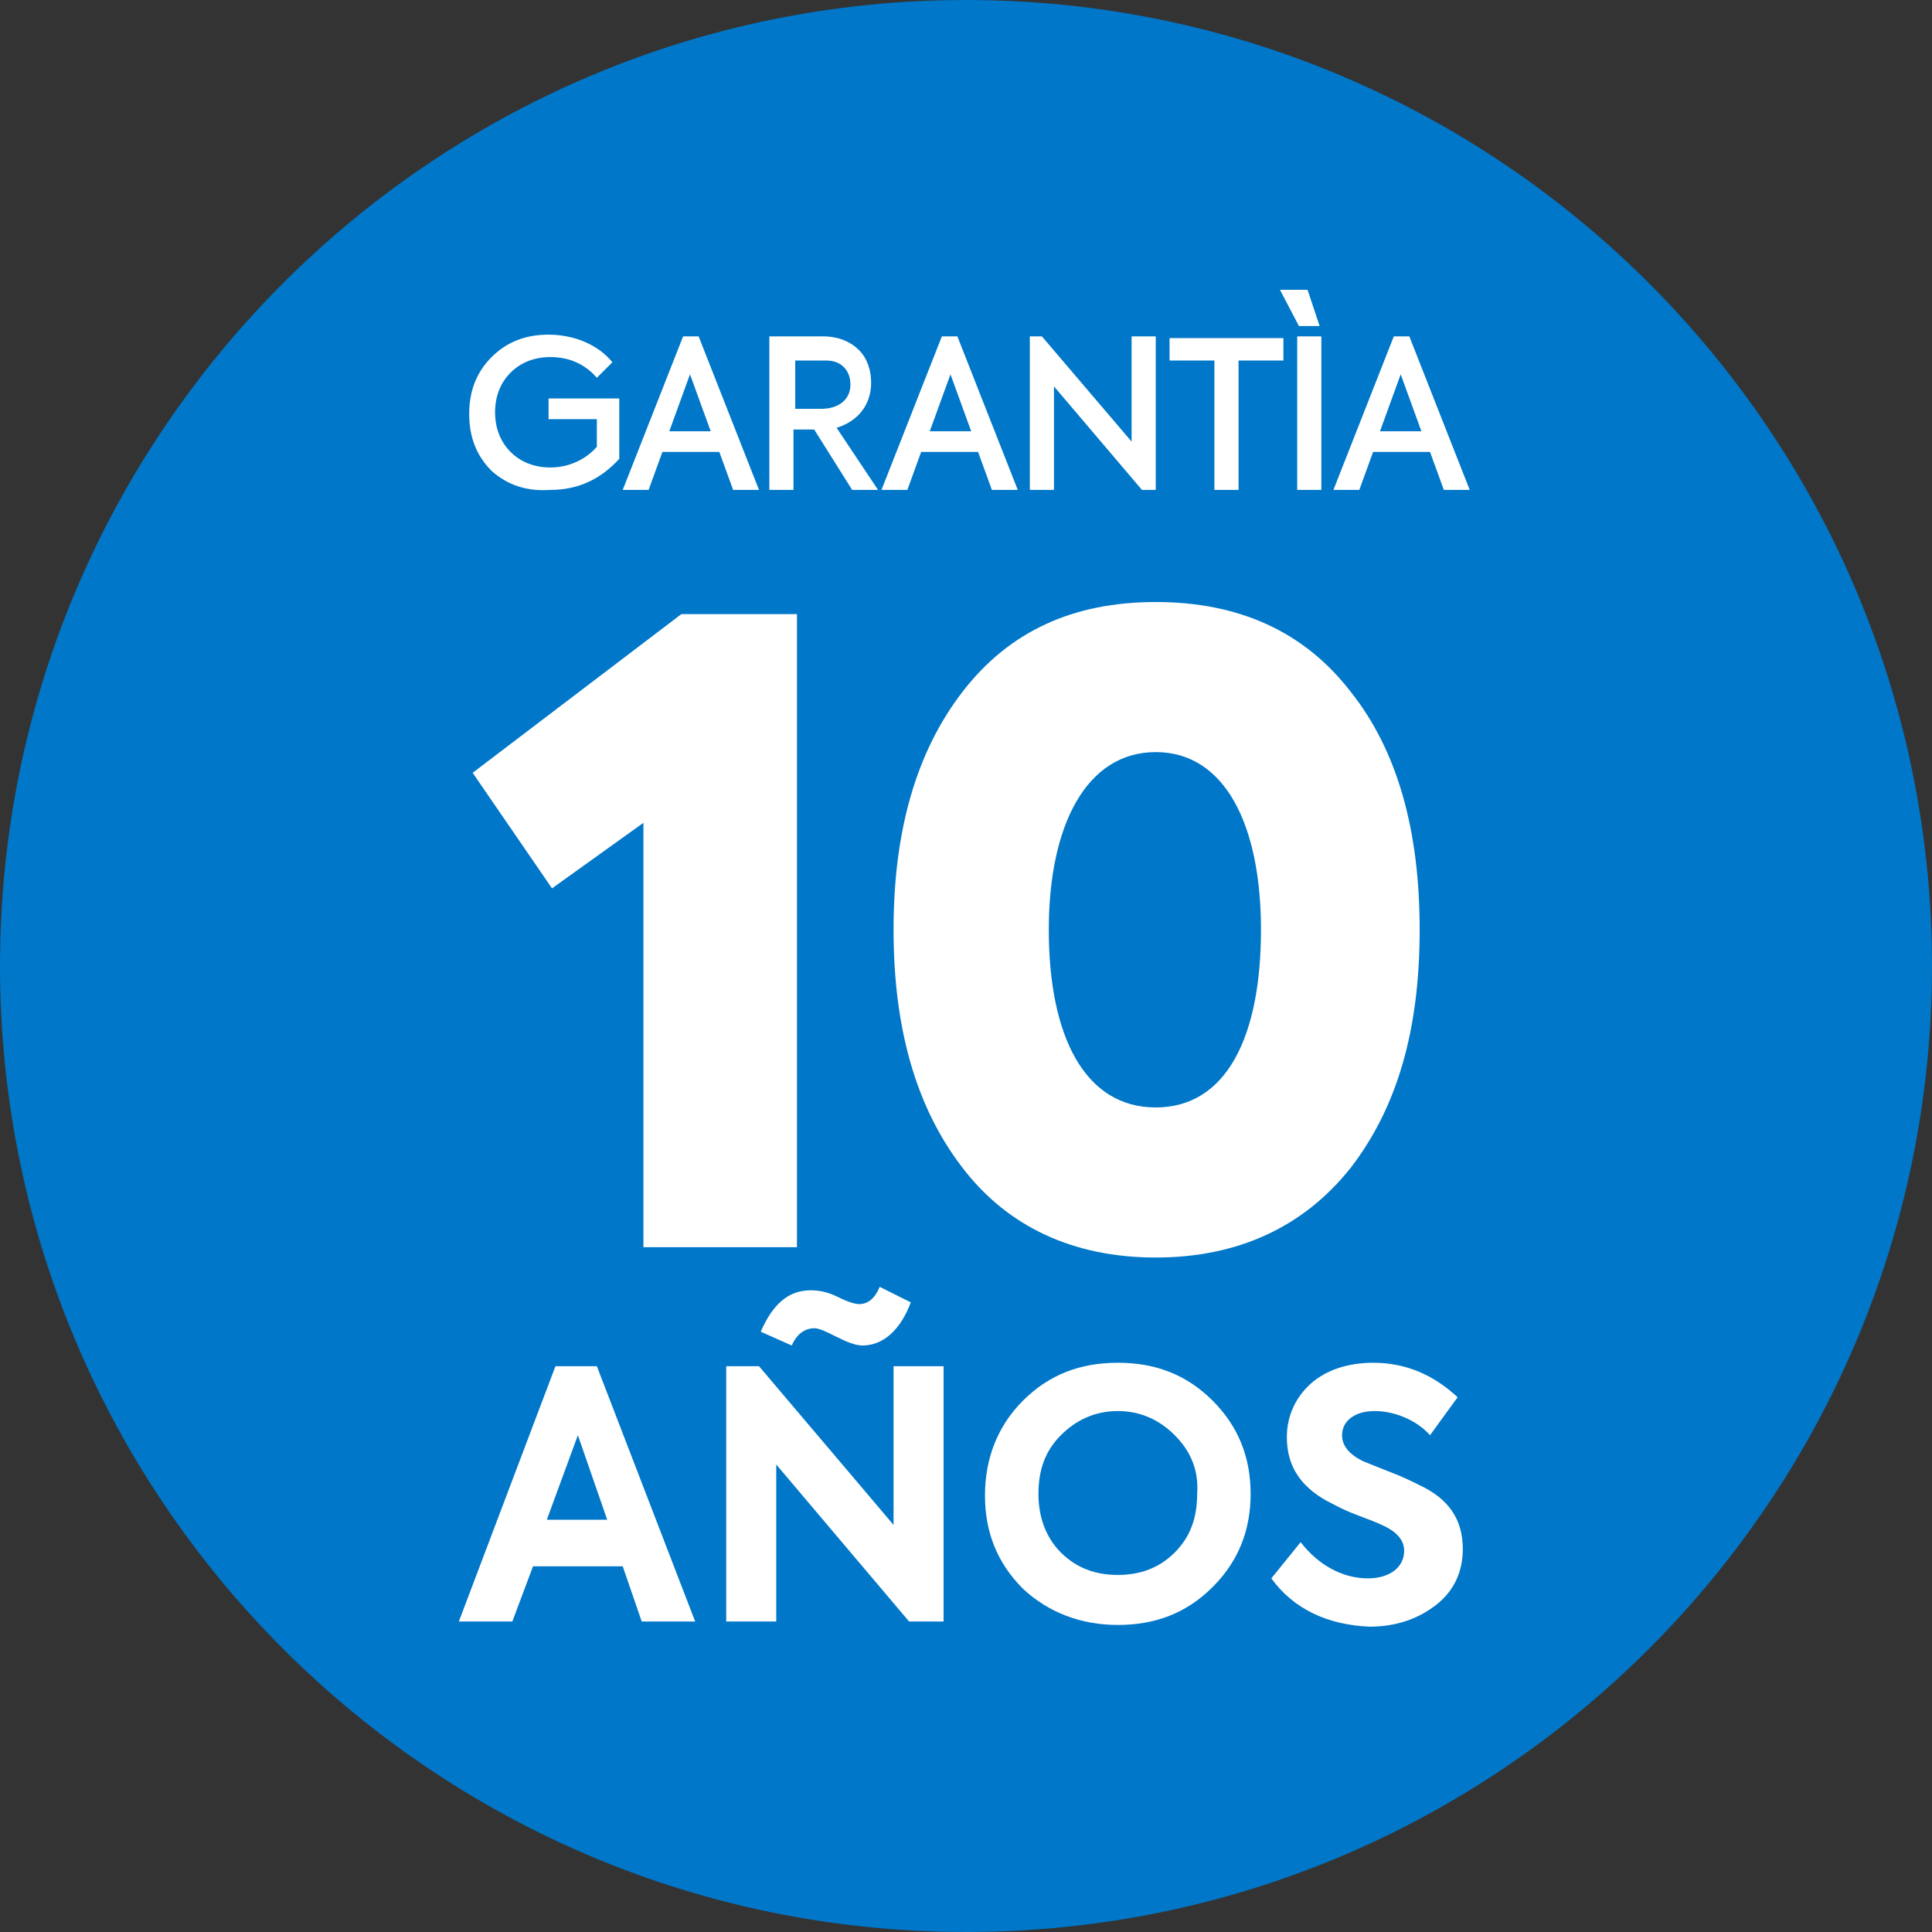 <?xml version="1.0" encoding="utf-8"?>
<!-- Generator: Adobe Illustrator 25.4.1, SVG Export Plug-In . SVG Version: 6.00 Build 0)  -->
<svg version="1.1" xmlns="http://www.w3.org/2000/svg" xmlns:xlink="http://www.w3.org/1999/xlink" x="0px" y="0px"
	 viewBox="0 0 112 112" style="enable-background:new 0 0 112 112;" xml:space="preserve">
<rect x="0" y="0" width="112" height="112" fill="#333333" stroke="none"/>
<style type="text/css">
	.st0{fill:#64A70B;}
	.st1{fill:#0077C8;}
	.st2{fill:#041E42;}
	.st3{fill:#707372;}
	.st4{fill:#E35205;}
	.st5{fill:#41B6E6;}
	.st6{fill:#FFFFFF;}
</style>
<g id="Circles_RGB__x28_svg_x29_">
	<g>
		<path class="st1" d="M56,112c30.9,0,56-25.1,56-56S86.9,0,56,0S0,25.1,0,56S25.1,112,56,112"/>
	</g>
</g>
<g id="Textes_OUTLINE">
	<g>
		<path class="st6" d="M39.5,35.6h6.7v36.7h-8.9V47.7l-5.3,3.8l-4.6-6.7L39.5,35.6z"/>
		<path class="st6" d="M55.8,67.7c-2.7-3.5-4-8.1-4-13.8s1.3-10.3,4-13.8c2.7-3.5,6.4-5.2,11.2-5.2s8.6,1.7,11.3,5.2
			c2.7,3.4,4,8,4,13.8s-1.3,10.3-4,13.8c-2.7,3.4-6.5,5.2-11.3,5.2S58.4,71.1,55.8,67.7z M67,43.6c-4,0-6.2,4.2-6.2,10.3
			c0,6.2,2.1,10.3,6.2,10.3s6.1-4.1,6.1-10.3C73.1,47.8,71,43.6,67,43.6z"/>
	</g>
	<g>
		<path class="st6" d="M37.2,94l-1.1-3.2h-5.2L29.7,94h-3.1l5.6-14.8h2.4L40.3,94H37.2z M33.5,83.2l-1.8,4.9h3.5L33.5,83.2z"/>
		<path class="st6" d="M51.8,79.2h2.9V94h-2L45,84.9V94h-2.9V79.2H44l7.8,9.2V79.2z M44.1,77.2c0.7-1.6,1.6-2.4,2.9-2.4
			c0.5,0,1,0.1,1.6,0.4s1,0.4,1.2,0.4c0.5,0,0.9-0.3,1.2-1l1.8,0.9C52.2,77.1,51.2,78,50,78c-0.4,0-0.9-0.2-1.5-0.5
			c-0.6-0.3-1-0.5-1.3-0.5c-0.5,0-1,0.3-1.3,1L44.1,77.2z"/>
		<path class="st6" d="M59.3,92.1c-1.5-1.5-2.2-3.3-2.2-5.4c0-2.1,0.7-4,2.2-5.5c1.5-1.5,3.3-2.2,5.5-2.2c2.2,0,4,0.7,5.5,2.2
			c1.5,1.5,2.2,3.3,2.2,5.4c0,2.1-0.7,3.9-2.2,5.4c-1.5,1.5-3.3,2.2-5.5,2.2C62.7,94.2,60.8,93.5,59.3,92.1z M68.1,83.2
			c-0.9-0.9-2-1.4-3.3-1.4s-2.4,0.5-3.3,1.4c-0.9,0.9-1.3,2-1.3,3.4c0,1.3,0.4,2.5,1.3,3.4c0.9,0.9,2,1.3,3.3,1.3s2.4-0.4,3.3-1.3
			c0.9-0.9,1.3-2,1.3-3.4C69.5,85.2,69,84.1,68.1,83.2z"/>
		<path class="st6" d="M73.7,91.5l1.7-2.1c1,1.3,2.4,2.1,3.9,2.1c1.2,0,2.1-0.6,2.1-1.6c0-0.6-0.4-1.1-1.3-1.5
			c-0.2-0.1-0.7-0.3-1.5-0.6c-0.8-0.3-1.3-0.6-1.7-0.8c-1.6-0.9-2.3-2.1-2.3-3.7c0-1.2,0.5-2.3,1.4-3.1c0.9-0.8,2.2-1.2,3.6-1.2
			c1.9,0,3.5,0.7,4.9,2l-1.6,2.2c-0.8-0.9-2.1-1.4-3.2-1.4c-1.2,0-1.9,0.6-1.9,1.4c0,0.6,0.4,1.1,1.2,1.5l1.5,0.6
			c0.8,0.3,1.4,0.6,1.8,0.8c1.7,0.8,2.5,2,2.5,3.7c0,1.3-0.5,2.4-1.5,3.2c-1,0.8-2.3,1.3-3.9,1.3C77,94.2,75,93.3,73.7,91.5z"/>
	</g>
	<g>
		<path class="st6" d="M28.5,27.3c-0.9-0.9-1.3-2-1.3-3.3c0-1.3,0.4-2.4,1.3-3.3c0.9-0.9,2-1.3,3.3-1.3c1.5,0,2.9,0.6,3.7,1.6
			l-0.9,0.9c-0.7-0.8-1.6-1.2-2.7-1.2c-0.9,0-1.7,0.3-2.3,0.9c-0.6,0.6-0.9,1.4-0.9,2.3c0,0.9,0.3,1.7,0.9,2.3
			c0.6,0.6,1.4,0.9,2.3,0.9c1,0,2-0.4,2.7-1.2v-1.6h-2.8v-1.2h4.1v3.5c-1.1,1.2-2.4,1.8-4,1.8C30.5,28.5,29.4,28.1,28.5,27.3z"/>
		<path class="st6" d="M42.5,28.4l-0.8-2.2h-3.3l-0.8,2.2h-1.5l3.5-8.9h0.9l3.5,8.9H42.5z M40,21.7L38.8,25h2.4L40,21.7z"/>
		<path class="st6" d="M49.4,28.4l-2.2-3.5h-1.2v3.5h-1.4v-8.9h3.1c0.9,0,1.6,0.3,2.1,0.8s0.7,1.2,0.7,1.9c0,1.2-0.7,2.2-2,2.6
			l2.4,3.6H49.4z M46.1,20.9v2.8h1.5c1.1,0,1.7-0.6,1.7-1.4c0-0.8-0.5-1.4-1.4-1.4H46.1z"/>
		<path class="st6" d="M57.5,28.4l-0.8-2.2h-3.3l-0.8,2.2h-1.5l3.5-8.9h0.9l3.5,8.9H57.5z M55.1,21.7L53.9,25h2.4L55.1,21.7z"/>
		<path class="st6" d="M65.7,19.5H67v8.9h-0.8l-5.1-6v6h-1.4v-8.9h0.7l5.2,6.1V19.5z"/>
		<path class="st6" d="M70.4,20.9h-2.6v-1.3h6.6v1.3h-2.6v7.5h-1.4V20.9z"/>
		<path class="st6" d="M76.5,18.9h-1.2l-1.1-2.1h1.6L76.5,18.9z M75.2,19.5h1.4v8.9h-1.4V19.5z"/>
		<path class="st6" d="M83.7,28.4l-0.8-2.2h-3.3l-0.8,2.2h-1.5l3.5-8.9h0.9l3.5,8.9H83.7z M81.2,21.7L80,25h2.4L81.2,21.7z"/>
	</g>
</g>
</svg>
